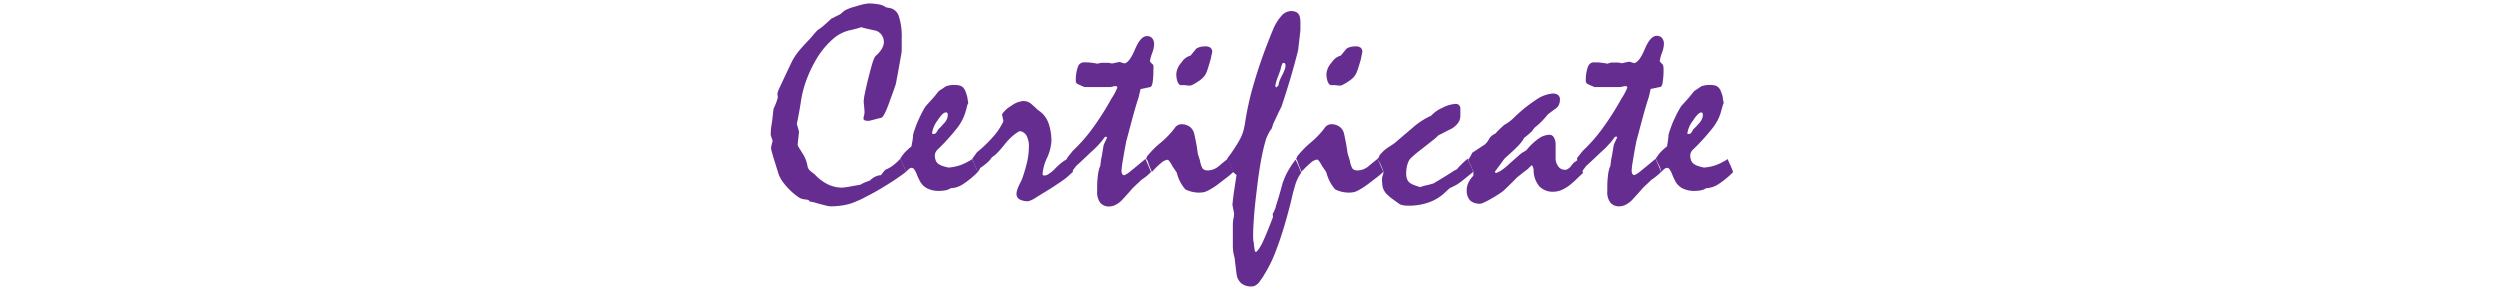 <svg xmlns="http://www.w3.org/2000/svg" viewBox="0 0 360 42"><title>h2</title><rect width="360" height="42" style="fill:none"/><path d="M130.47,24.74c-.41.32-.91.68-1.52,1.09s-1.33.86-2.15,1.35-1.39.79-2,1.1a13.49,13.49,0,0,1-1.43.69,7.24,7.24,0,0,1-1.78.56,10.34,10.34,0,0,1-1.93.18,3,3,0,0,1-.69-.1l-.81-.21-.9-.25a3,3,0,0,0-.62-.12l-.24-.25-.6-.08a1.86,1.86,0,0,1-.93-.39,8.33,8.33,0,0,1-1.18-1,8.11,8.11,0,0,1-1-1.17,4.47,4.47,0,0,1-.55-1l-.55-1.76c-.19-.6-.34-1.09-.43-1.46a2.66,2.66,0,0,1-.13-.72l.23-.92c-.11-.31-.19-.57-.26-.78A1.78,1.78,0,0,1,111,19c0-.11,0-.44.1-1s.17-1.34.29-2.34c.1-.19.2-.43.31-.7s.21-.58.31-.92l-.06-.45a1.14,1.14,0,0,1,.07-.38,3,3,0,0,1,.19-.48c.32-.67.63-1.35.94-2s.63-1.34.95-2a9.46,9.46,0,0,1,1.05-1.52c.44-.52.93-1.06,1.49-1.62l.45-.54c.18-.21.39-.45.64-.71a7.83,7.83,0,0,0,.85-.63q.49-.42,1.2-1.08c.14,0,.3-.13.49-.22l.7-.35a1.66,1.66,0,0,0,.25-.2l.36-.31a6.15,6.15,0,0,1,1.64-.62A9.17,9.17,0,0,1,125,.5a8.06,8.06,0,0,1,1.6.14,2.41,2.41,0,0,1,1,.42l.65.12a1.73,1.73,0,0,1,1.21,1.25,9.4,9.4,0,0,1,.39,3.08c0,.63,0,1.13,0,1.5a4.77,4.77,0,0,1-.06.77c-.08.41-.17.93-.28,1.55s-.23,1.34-.4,2.16a4.54,4.54,0,0,1-.27,1.08c-.17.5-.39,1.12-.67,1.86a18,18,0,0,1-.73,1.83c-.21.42-.38.65-.52.69l-1.76.45a1.86,1.86,0,0,1-.63-.07.26.26,0,0,1-.19-.24,2.37,2.37,0,0,1,.08-.45,3,3,0,0,0,.07-.43c0-.52-.08-1-.12-1.58a7.14,7.14,0,0,1,.16-1.13c.11-.56.27-1.27.49-2.15s.44-1.71.61-2.27a4.14,4.14,0,0,1,.43-1A4.15,4.15,0,0,0,127,7a2,2,0,0,0,.28-.91,1.83,1.83,0,0,0-.28-1,1.73,1.73,0,0,0-.83-.66l-1.08-.24A10.65,10.65,0,0,1,124,3.91a5.39,5.39,0,0,1-.76.24l-.59.15A5.5,5.5,0,0,0,120,5.57a11.79,11.79,0,0,0-2.41,2.89,18.64,18.64,0,0,0-1.52,3.21,15.66,15.66,0,0,0-.78,3.23c-.06.33-.12.73-.21,1.22s-.19,1.06-.34,1.71c.12.41.23.79.32,1.13l-.2,1.87a1.33,1.33,0,0,0,.18.42l.58.93a5.22,5.22,0,0,1,.41.82,5,5,0,0,1,.28,1.07,1.11,1.11,0,0,0,.16.3,1.09,1.09,0,0,0,.25.27c.21.18.41.33.6.47a6.35,6.35,0,0,0,1.88,1.43,4.81,4.81,0,0,0,2.12.48l.77-.1,1.83-.33a3,3,0,0,1,.55-.29c.22-.09.49-.2.81-.31a2.64,2.64,0,0,1,.82-.58,1.87,1.87,0,0,1,.76-.18l.25-.34a3.82,3.82,0,0,1,.4-.45,4.68,4.68,0,0,0,1.13-.65,7.75,7.75,0,0,0,1-.93A18.49,18.49,0,0,1,130.47,24.74Z" transform="translate(0 0)" style="fill:#662d91"/><path d="M129.63,22.86a5.9,5.9,0,0,1,.64-.88,8.94,8.94,0,0,1,1-.91c0-.27.09-.54.13-.81a6.94,6.94,0,0,0,.08-.81,5.63,5.63,0,0,1,.19-.68l.3-.84c.12-.3.29-.67.5-1.12s.49-1,.83-1.52c.29-.32.59-.66.91-1s.63-.75.94-1.14a4.69,4.69,0,0,1,.49-.34c.18-.11.36-.24.54-.37a3.33,3.33,0,0,1,.55-.15,3.51,3.51,0,0,1,.68-.06,3.13,3.13,0,0,1,.83.1,1.17,1.17,0,0,1,.52.35,2,2,0,0,1,.28.5,7.08,7.08,0,0,1,.25.8q.06.41.15.9c0-.08,0-.05-.08.1s-.12.39-.21.72l-.19.65a7.13,7.13,0,0,1-1.29,2.28,29.85,29.85,0,0,1-2.7,2.95,1.36,1.36,0,0,0-.25.36,1.06,1.06,0,0,0-.1.46,1.81,1.81,0,0,0,.15.76,1.08,1.08,0,0,0,.44.5,2.14,2.14,0,0,0,.52.24,8,8,0,0,0,.86.23,6.92,6.92,0,0,0,1.45-.27,6.33,6.33,0,0,0,1.17-.49l.33-.18a2.28,2.28,0,0,0,.45-.29c.18.39.33.75.47,1.06s.25.59.33.82a12.54,12.54,0,0,1-2.12,1.74,3.41,3.41,0,0,1-1.76.58,2.22,2.22,0,0,1-.74.3,5,5,0,0,1-1,.09,3.49,3.49,0,0,1-1.34-.23,2.48,2.48,0,0,1-1-.65,2.78,2.78,0,0,1-.41-.61c-.13-.26-.28-.58-.43-.95a3.1,3.1,0,0,0-.35-.67.47.47,0,0,0-.37-.21.63.63,0,0,0-.36.15,2.83,2.83,0,0,0-.46.46,5.82,5.82,0,0,0-.28-.76Zm6.57-6.67c-.3,0-.71.39-1.21,1.18a3.84,3.84,0,0,0-.76,1.73.23.23,0,0,0,.05.18.32.32,0,0,0,.21,0,.42.42,0,0,0,.37-.24c.1-.15.19-.3.27-.44a4.57,4.57,0,0,0,.44-.44l.42-.46a2,2,0,0,0,.37-.57,1.54,1.54,0,0,0,.12-.58.56.56,0,0,0-.07-.3A.25.25,0,0,0,136.2,16.19Z" transform="translate(0 0)" style="fill:#662d91"/><path d="M140,22.86c.22-.29.44-.59.66-.91a19.3,19.3,0,0,0,2.45-2.37,9,9,0,0,0,1.38-2.12l-.2-1a3.77,3.77,0,0,1,1.32-1.21,3.35,3.35,0,0,1,1.71-.7,1.76,1.76,0,0,1,1.18.41c.32.27.63.56.93.86.15.1.26.17.33.23a3.67,3.67,0,0,1,1.23,1.7,7.61,7.61,0,0,1,.41,2.65,6.75,6.75,0,0,1-.63,2.34,6.64,6.64,0,0,0-.64,2.31.19.19,0,0,0,.07.16.26.26,0,0,0,.2.07,1.22,1.22,0,0,0,.63-.24,4.76,4.76,0,0,0,.8-.65,9.8,9.8,0,0,1,1.31-1.17,3.71,3.71,0,0,0,.56-.38c.11.27.24.56.39.88s.29.65.43,1l-.42.39-.57.51c-.46.35-1.07.76-1.81,1.25s-1.64,1-2.68,1.67a3.88,3.88,0,0,1-.94.43,2.57,2.57,0,0,1-1.29-.26.89.89,0,0,1-.43-.83,1.83,1.83,0,0,1,.09-.52,4.63,4.63,0,0,1,.26-.65c.08-.18.17-.36.26-.54a4.11,4.11,0,0,0,.25-.57,20.48,20.48,0,0,0,.69-2.4,10,10,0,0,0,.23-2,3.31,3.31,0,0,0-.34-1.67,1.27,1.27,0,0,0-1-.65,5.56,5.56,0,0,0-1,.7,9,9,0,0,0-1.08,1.12A14.76,14.76,0,0,1,143.62,22a3.37,3.37,0,0,1-.78.64,3.64,3.64,0,0,1-.59.7,8.7,8.7,0,0,1-1.09.84l-.12.24a1.9,1.9,0,0,1-.27.37c-.11-.31-.23-.62-.37-.93S140.11,23.18,140,22.86Z" transform="translate(0 0)" style="fill:#662d91"/><path d="M153.63,22.86l.08-.17.32-.41.46-.57a23,23,0,0,0,2.84-3.23,39.54,39.54,0,0,0,2.74-4.32c.11-.15.23-.35.37-.59s.28-.56.45-.93a.24.24,0,0,0-.06-.18.29.29,0,0,0-.21-.06,1.74,1.74,0,0,0-.4.07,1.64,1.64,0,0,1-.42.07h-2.56l-.55,0-.54,0a3,3,0,0,0-.38-.17l-.34-.16a1,1,0,0,1-.38-.21.44.44,0,0,1-.13-.32,5.51,5.51,0,0,1,.28-2,.91.91,0,0,1,.85-.7c.38,0,.74,0,1.08.05a8.81,8.81,0,0,1,.89.14l.57-.13c.37,0,.69,0,.95,0a3.49,3.49,0,0,1,.59.11l.53-.12.56-.11.68.21q.72-.09,1.53-2c.54-1.29,1.12-1.93,1.73-1.93a.94.94,0,0,1,.76.31,1.31,1.31,0,0,1,.27.9,3.77,3.77,0,0,1-.28,1.24,6,6,0,0,0-.32,1.16l.11.17a1.5,1.5,0,0,0,.22.22.45.45,0,0,1,.17.27,2.17,2.17,0,0,1,0,.49,12.72,12.72,0,0,1-.11,1.89q-.12.67-.36.69l-1.39.29c0,.13-.06.3-.11.5s-.09.43-.16.69c-.23.68-.49,1.55-.78,2.6s-.61,2.3-1,3.73c-.22,1.15-.38,2.08-.5,2.79a10.66,10.66,0,0,0-.18,1.44.91.91,0,0,0,.11.49.34.34,0,0,0,.31.16,3.52,3.52,0,0,0,.89-.59c.51-.4,1.22-1,2.14-1.76l.8,1.88q-.21.23-.57.54c-.25.2-.54.42-.89.65a4.89,4.89,0,0,1-.51.5c-.2.19-.43.4-.68.65l-.72.82-.73.8a3.41,3.41,0,0,1-1,.77,1.91,1.91,0,0,1-.88.24,1.62,1.62,0,0,1-1.34-.54,2.51,2.51,0,0,1-.44-1.62c0-.79,0-1.48.08-2.06a6,6,0,0,1,.27-1.4c.05-.11.09-.21.12-.29a3.35,3.35,0,0,1,.06-.55c0-.24.09-.51.15-.82.08-.54.17-1.07.26-1.6l.48-1c0-.07-.06-.13-.17-.18l-.2.12a8.27,8.27,0,0,1-.8,1,12.8,12.8,0,0,1-1.17,1.14c-.7.67-1.41,1.35-2.14,2a2.8,2.8,0,0,1-.22.31c-.11.14-.24.31-.37.51-.07-.16-.16-.37-.26-.62s-.21-.55-.32-.87a.8.8,0,0,0-.1-.23A.56.56,0,0,0,153.63,22.86Z" transform="translate(0 0)" style="fill:#662d91"/><path d="M165,22.86l.12-.15.06-.2a13.33,13.33,0,0,1,2-2,13,13,0,0,0,1.93-2,1.24,1.24,0,0,1,.47-.47,1.1,1.1,0,0,1,.53-.15,2,2,0,0,1,1.21.36,1.76,1.76,0,0,1,.66,1.08c.1.42.19.85.27,1.28s.15.87.2,1.3.21.69.35,1.24a3.68,3.68,0,0,0,.31,1,.65.65,0,0,0,.31.3,1.23,1.23,0,0,0,.51.09,2.31,2.31,0,0,0,.76-.14,2.56,2.56,0,0,0,.8-.46l.64-.54.67-.54.82,1.88a9.49,9.49,0,0,1-.87.75c-.36.28-.8.61-1.3,1a9.7,9.7,0,0,1-1.44.92,2.3,2.3,0,0,1-.9.3,4.37,4.37,0,0,1-2.42-.44,5.68,5.68,0,0,1-1.23-2.39,3.46,3.46,0,0,0-.25-.39l-.37-.54a4.35,4.35,0,0,0-.43-.71c-.12-.15-.22-.23-.31-.23a1.68,1.68,0,0,0-.88.44,11.4,11.4,0,0,0-1.35,1.32c-.07-.18-.15-.39-.26-.63s-.21-.54-.31-.86a1.23,1.23,0,0,0-.11-.23A.56.56,0,0,0,165,22.86Zm8.57-16.18a1.12,1.12,0,0,1,.75.2.75.75,0,0,1,.24.6c-.09.38-.15.7-.21,1-.14.49-.26.89-.36,1.21s-.18.54-.23.68a2.62,2.62,0,0,1-.51.79,3.43,3.43,0,0,1-.77.6,4.41,4.41,0,0,1-.78.46.9.9,0,0,1-.45.11l-.66-.07q-.32,0-.63,0a1,1,0,0,1-.42-.55,3.34,3.34,0,0,1-.15-1.11A2.74,2.74,0,0,1,170.13,9a2.3,2.3,0,0,1,1.32-1c.23-.29.51-.62.82-1a1.87,1.87,0,0,1,.53-.23A2.88,2.88,0,0,1,173.56,6.68Z" transform="translate(0 0)" style="fill:#662d91"/><path d="M176.72,22.86a1.84,1.84,0,0,1,.22-.32c.08-.12.19-.26.31-.42.33-.48.6-.89.82-1.24a8.86,8.86,0,0,0,.47-.81A6,6,0,0,0,179,19a10.88,10.88,0,0,0,.27-1.19,42.77,42.77,0,0,1,1.44-6.3q1-3.36,2.6-7.24a7.19,7.19,0,0,1,1.23-2,1.92,1.92,0,0,1,1.36-.68,1.59,1.59,0,0,1,.86.21,1.08,1.08,0,0,1,.43.69,4.31,4.31,0,0,1,.07.64c0,.3,0,.69,0,1.16q0,.17-.33,2.94c-.22.91-.52,2-.92,3.41s-.89,2.94-1.48,4.73c-.13.24-.29.56-.47.94s-.39.84-.65,1.38a3.63,3.63,0,0,0-.14.38,4.27,4.27,0,0,1-.19.52,1.87,1.87,0,0,0-.32.47c-.12.22-.25.49-.4.82a26,26,0,0,0-.71,2.89c-.22,1.16-.43,2.54-.62,4.12s-.34,2.82-.43,4-.15,2.19-.15,3.05c0,.33,0,.67.09,1a8.8,8.8,0,0,0,.13,1c0,.22.11.34.19.34s.49-.42.9-1.27.92-2.1,1.56-3.78l-.06-.41.24-.47a2.77,2.77,0,0,0,.25-.74c.35-1.09.6-1.94.76-2.55s.27-1,.31-1a8.6,8.6,0,0,1,.75-1.6,10.83,10.83,0,0,1,1-1.47c.2.41.36.77.49,1.08s.23.58.33.8a4.76,4.76,0,0,0-.56.94,6,6,0,0,0-.43,1.24c-.12.38-.23.77-.32,1.18s-.18.78-.27,1.15q-1,3.93-2,6.52A18.79,18.79,0,0,1,182,39.63a3.39,3.39,0,0,1-.34.53c-.13.18-.25.35-.36.52a2,2,0,0,1-.51.42,1.11,1.11,0,0,1-.55.15,2.31,2.31,0,0,1-1.41-.39,2.06,2.06,0,0,1-.73-1.17c-.06-.43-.12-.87-.17-1.3l-.15-1.28a4.77,4.77,0,0,1-.19-.85,7.37,7.37,0,0,1-.06-1V32.17a4.12,4.12,0,0,1,.09-.7,4.18,4.18,0,0,0,.09-.72l-.24-1.25q.06-.72.21-1.8c.11-.73.23-1.56.38-2.49l-.53-.47a6.29,6.29,0,0,0-.29-.74C177.12,23.69,176.94,23.31,176.72,22.86ZM184.8,9.07c-.08,0-.14.06-.17.16l-.16.44a2.32,2.32,0,0,1-.14.55c-.08.24-.19.53-.33.88s-.19.57-.26.79a2.29,2.29,0,0,0-.09.55l.14.16.31-.31a2.36,2.36,0,0,1,.17-.67,6,6,0,0,1,.39-.84A6.78,6.78,0,0,0,185,10a1.74,1.74,0,0,0,.11-.51.61.61,0,0,0-.07-.35A.21.21,0,0,0,184.8,9.07Z" transform="translate(0 0)" style="fill:#662d91"/><path d="M186.62,22.86l.13-.15.06-.2a13.33,13.33,0,0,1,1.95-2,13,13,0,0,0,1.93-2,1.18,1.18,0,0,1,.47-.47,1,1,0,0,1,.53-.15,2,2,0,0,1,1.21.36,1.76,1.76,0,0,1,.66,1.08c.09.42.18.85.26,1.28s.15.87.21,1.3.21.69.35,1.24a3.87,3.87,0,0,0,.3,1,.69.69,0,0,0,.31.3,1.29,1.29,0,0,0,.51.09,2.31,2.31,0,0,0,.76-.14,2.45,2.45,0,0,0,.8-.46c.21-.17.42-.36.65-.54l.67-.54.82,1.88a9.49,9.49,0,0,1-.87.75c-.37.28-.8.61-1.31,1a10.24,10.24,0,0,1-1.43.92,2.29,2.29,0,0,1-.91.3,4.39,4.39,0,0,1-2.42-.44A5.93,5.93,0,0,1,191,24.85a2.3,2.3,0,0,0-.24-.39l-.37-.54a6.45,6.45,0,0,0-.43-.71c-.12-.15-.23-.23-.31-.23a1.65,1.65,0,0,0-.88.44,11.4,11.4,0,0,0-1.35,1.32c-.07-.18-.16-.39-.26-.63s-.21-.54-.32-.86a1.22,1.22,0,0,0-.1-.23A.46.46,0,0,0,186.62,22.86ZM195.2,6.68a1.12,1.12,0,0,1,.75.2.78.78,0,0,1,.23.6c-.08.38-.15.7-.2,1-.14.49-.26.89-.36,1.21s-.18.54-.24.68a2.59,2.59,0,0,1-.5.79,3.67,3.67,0,0,1-.77.6,4.43,4.43,0,0,1-.79.46.87.87,0,0,1-.44.11l-.67-.07-.62,0a1,1,0,0,1-.42-.55,3.3,3.3,0,0,1-.16-1.11A2.74,2.74,0,0,1,191.76,9a2.3,2.3,0,0,1,1.32-1c.24-.29.51-.62.83-1a1.75,1.75,0,0,1,.53-.23A2.88,2.88,0,0,1,195.2,6.68Z" transform="translate(0 0)" style="fill:#662d91"/><path d="M198.36,22.86l.18-.17a1,1,0,0,1,.29-.53,5.44,5.44,0,0,1,.76-.72c.2-.15.42-.29.64-.43a7.49,7.49,0,0,0,.65-.45c.86-.74,1.69-1.45,2.5-2.13a10.68,10.68,0,0,1,1.39-1.06,10.92,10.92,0,0,1,1.32-.71,4.59,4.59,0,0,1,1.61-1.13,4.66,4.66,0,0,1,1.91-.57.7.7,0,0,1,.47.16.77.77,0,0,1,.21.41v1.13a1.72,1.72,0,0,1-.34,1.06,3.13,3.13,0,0,1-1,.85q-.45.21-.9.45c-.31.17-.61.32-.91.45a6.29,6.29,0,0,1-.87.77c-.47.38-1.11.88-1.92,1.51-.37.29-.67.54-.92.77a2.92,2.92,0,0,0-.51.54,3.82,3.82,0,0,0-.32.86,5.08,5.08,0,0,0-.11,1.09,2.21,2.21,0,0,0,.14.81,1.28,1.28,0,0,0,.43.54,3,3,0,0,0,.57.29,7.8,7.8,0,0,0,.89.29,5.9,5.9,0,0,1,.81-.24c.33-.07.71-.17,1.12-.3l1.42-.86c.49-.3,1-.61,1.45-.92a1.91,1.91,0,0,1,.25-.13,1.22,1.22,0,0,0,.32-.22,5.92,5.92,0,0,1,.57-.61c.23-.24.52-.5.87-.8.54,1.18.82,1.81.82,1.88L210.6,26a6.78,6.78,0,0,1-1.79,1.06c-.21.18-.4.34-.55.49a6.67,6.67,0,0,1-2.39,1.55,8.59,8.59,0,0,1-3.11.52,3.54,3.54,0,0,1-.69-.06,2,2,0,0,1-.52-.16l-1-.72a7.7,7.7,0,0,1-.76-.63,2,2,0,0,1-.45-.56,1.93,1.93,0,0,1-.26-.7,6.79,6.79,0,0,1-.07-1,2.1,2.1,0,0,1,.1-.53,2.39,2.39,0,0,0,.11-.52c-.1-.3-.22-.61-.35-.92S198.53,23.18,198.36,22.86Z" transform="translate(0 0)" style="fill:#662d91"/><path d="M212,22l1.87-1.23.24-.27a3.24,3.24,0,0,0,.33-.51,1.82,1.82,0,0,1,.38-.45,3.2,3.2,0,0,1,.55-.33,5.89,5.89,0,0,1,.47-.51q.3-.3.78-.72c.15-.08.34-.2.57-.35a6.29,6.29,0,0,0,.76-.63,21.71,21.71,0,0,1,3.27-2.65,4.84,4.84,0,0,1,2.37-.88,1.18,1.18,0,0,1,.79.23.79.79,0,0,1,.25.63,1.81,1.81,0,0,1-.15.76,1.35,1.35,0,0,1-.48.56c-.34.24-.71.52-1.11.82a10,10,0,0,1-.8.91,8.31,8.31,0,0,1-1.11,1l-.34.47c-.07.07-.2.2-.39.37s-.45.39-.76.62a5.11,5.11,0,0,1-.89,1.17c-.46.48-1.07,1.05-1.84,1.72a6.06,6.06,0,0,0-.51.66l-1,1.35.15.18a3.4,3.4,0,0,0,.94-.49,9.71,9.71,0,0,0,1.09-.92l1.14-1a7.22,7.22,0,0,1,.62-.52l.29-.16.33-.21a8.57,8.57,0,0,1,1.76-1.67,2.81,2.81,0,0,1,1.52-.54.73.73,0,0,1,.65.34,2.07,2.07,0,0,1,.27,1c0,.68,0,1.34,0,2a1.9,1.9,0,0,0,.36,1.18,1.16,1.16,0,0,0,1,.52.65.65,0,0,0,.36-.1,2.11,2.11,0,0,0,.36-.27l.28-.35.27-.32.24-.15.3-.24c.19.41.35.76.48,1.07s.23.58.3.81c-.32.29-.63.59-.94.89a11.65,11.65,0,0,1-1,.88,5.18,5.18,0,0,1-1.19.7,3,3,0,0,1-1.15.24,2.67,2.67,0,0,1-2-.76,3.65,3.65,0,0,1-.84-2.3,1.73,1.73,0,0,0-.05-.38,1,1,0,0,0-.22-.39l-.22.21c-.08.08-.18.17-.29.3l-.67.51-.93.74c-.48.49-.88.89-1.21,1.21s-.56.54-.7.68a8.68,8.68,0,0,1-1,.69c-.36.24-.77.47-1.22.72-.29.15-.53.27-.74.36a1.21,1.21,0,0,1-.45.13,2,2,0,0,1-1.46-.48,2.08,2.08,0,0,1-.47-1.49,2.38,2.38,0,0,1,.24-1.05,3.47,3.47,0,0,1,.71-1,4.28,4.28,0,0,0,0-.43.54.54,0,0,0,0-.21c0-.08-.08-.16-.14-.26l-.27-.65c-.11-.23-.22-.49-.34-.76a2.79,2.79,0,0,0,.23-.32A6.43,6.43,0,0,0,212,22Z" transform="translate(0 0)" style="fill:#662d91"/><path d="M227.07,22.86l.08-.17.32-.41.46-.57a23,23,0,0,0,2.84-3.23,41.1,41.1,0,0,0,2.74-4.32c.11-.15.23-.35.37-.59s.28-.56.45-.93a.21.21,0,0,0-.07-.18.27.27,0,0,0-.2-.06,1.66,1.66,0,0,0-.4.07,1.71,1.71,0,0,1-.42.07h-2.56l-.55,0-.54,0a3,3,0,0,0-.38-.17l-.34-.16a1,1,0,0,1-.38-.21.44.44,0,0,1-.13-.32,5.51,5.51,0,0,1,.28-2c.18-.47.46-.7.85-.7s.74,0,1.07.05a8.6,8.6,0,0,1,.9.14L232,9c.37,0,.69,0,.95,0a3.7,3.7,0,0,1,.59.11l.52-.12.57-.11.68.21q.72-.09,1.53-2c.54-1.29,1.12-1.93,1.73-1.93a.94.94,0,0,1,.76.31,1.31,1.31,0,0,1,.27.9,3.77,3.77,0,0,1-.28,1.24A6,6,0,0,0,239,8.79l.11.17a2,2,0,0,0,.21.22.42.42,0,0,1,.18.27,2.17,2.17,0,0,1,.05.49,11.27,11.27,0,0,1-.12,1.89c-.07.45-.19.68-.35.69l-1.39.29c0,.13-.07.3-.11.5s-.09.43-.16.69c-.23.68-.49,1.55-.78,2.6s-.61,2.3-1,3.73c-.22,1.15-.39,2.08-.5,2.79a10.66,10.66,0,0,0-.18,1.44.91.91,0,0,0,.11.49.32.32,0,0,0,.3.16,3.3,3.3,0,0,0,.9-.59c.51-.4,1.22-1,2.14-1.76l.8,1.88a6.66,6.66,0,0,1-.58.54c-.24.2-.54.42-.88.65a6.14,6.14,0,0,1-.51.5c-.21.19-.43.4-.68.65l-.72.82-.73.8a3.41,3.41,0,0,1-1,.77,2,2,0,0,1-.88.24,1.62,1.62,0,0,1-1.34-.54,2.45,2.45,0,0,1-.44-1.62c0-.79,0-1.48.08-2.06a5.5,5.5,0,0,1,.27-1.4c.05-.11.09-.21.12-.29a3.35,3.35,0,0,1,.06-.55c0-.24.09-.51.14-.82l.27-1.6c.15-.33.31-.68.47-1,0-.07,0-.13-.16-.18l-.21.12a6.72,6.72,0,0,1-.8,1,11.46,11.46,0,0,1-1.16,1.14c-.7.67-1.41,1.35-2.14,2a2.8,2.8,0,0,1-.22.31c-.11.14-.24.31-.37.51-.07-.16-.16-.37-.26-.62s-.21-.55-.32-.87a.8.8,0,0,0-.1-.23A.56.56,0,0,0,227.07,22.86Z" transform="translate(0 0)" style="fill:#662d91"/><path d="M238.43,22.86a5.18,5.18,0,0,1,.63-.88,8.27,8.27,0,0,1,1-.91l.12-.81a6.94,6.94,0,0,0,.08-.81,5.9,5.9,0,0,1,.2-.68l.3-.84c.12-.3.29-.67.5-1.12a15.06,15.06,0,0,1,.83-1.52c.29-.32.59-.66.9-1s.63-.75.94-1.14a4.85,4.85,0,0,1,.5-.34l.53-.37a3.63,3.63,0,0,1,.55-.15,3.58,3.58,0,0,1,.68-.06,3.08,3.08,0,0,1,.83.1,1.12,1.12,0,0,1,.52.35,1.74,1.74,0,0,1,.28.5,6.88,6.88,0,0,1,.26.8c0,.27.09.57.14.9,0-.08,0-.05-.07.1s-.12.39-.22.72l-.18.65a7.13,7.13,0,0,1-1.29,2.28,30.1,30.1,0,0,1-2.71,2.95,1.36,1.36,0,0,0-.25.36,1.06,1.06,0,0,0-.1.46,1.81,1.81,0,0,0,.15.76,1.1,1.1,0,0,0,.45.5,1.82,1.82,0,0,0,.52.24,7.76,7.76,0,0,0,.85.23,7,7,0,0,0,1.46-.27,6.52,6.52,0,0,0,1.16-.49l.33-.18a2.28,2.28,0,0,0,.45-.29l.48,1.06c.13.32.24.59.32.82a12.16,12.16,0,0,1-2.12,1.74,3.38,3.38,0,0,1-1.75.58,2.27,2.27,0,0,1-.75.3,4.81,4.81,0,0,1-1,.09,3.52,3.52,0,0,1-1.34-.23,2.44,2.44,0,0,1-1-.65,2.22,2.22,0,0,1-.41-.61,10,10,0,0,1-.43-.95,3.62,3.62,0,0,0-.35-.67.47.47,0,0,0-.37-.21.66.66,0,0,0-.37.15,2.47,2.47,0,0,0-.45.46A6.12,6.12,0,0,0,239,24C238.82,23.68,238.65,23.31,238.43,22.86ZM245,16.19c-.3,0-.7.39-1.21,1.18A3.84,3.84,0,0,0,243,19.1a.28.28,0,0,0,0,.18.37.37,0,0,0,.22,0,.43.43,0,0,0,.37-.24l.26-.44a6.16,6.16,0,0,0,.45-.44l.42-.46a2.25,2.25,0,0,0,.36-.57,1.39,1.39,0,0,0,.13-.58.66.66,0,0,0-.07-.3A.25.25,0,0,0,245,16.19Z" transform="translate(0 0)" style="fill:#662d91"/></svg>